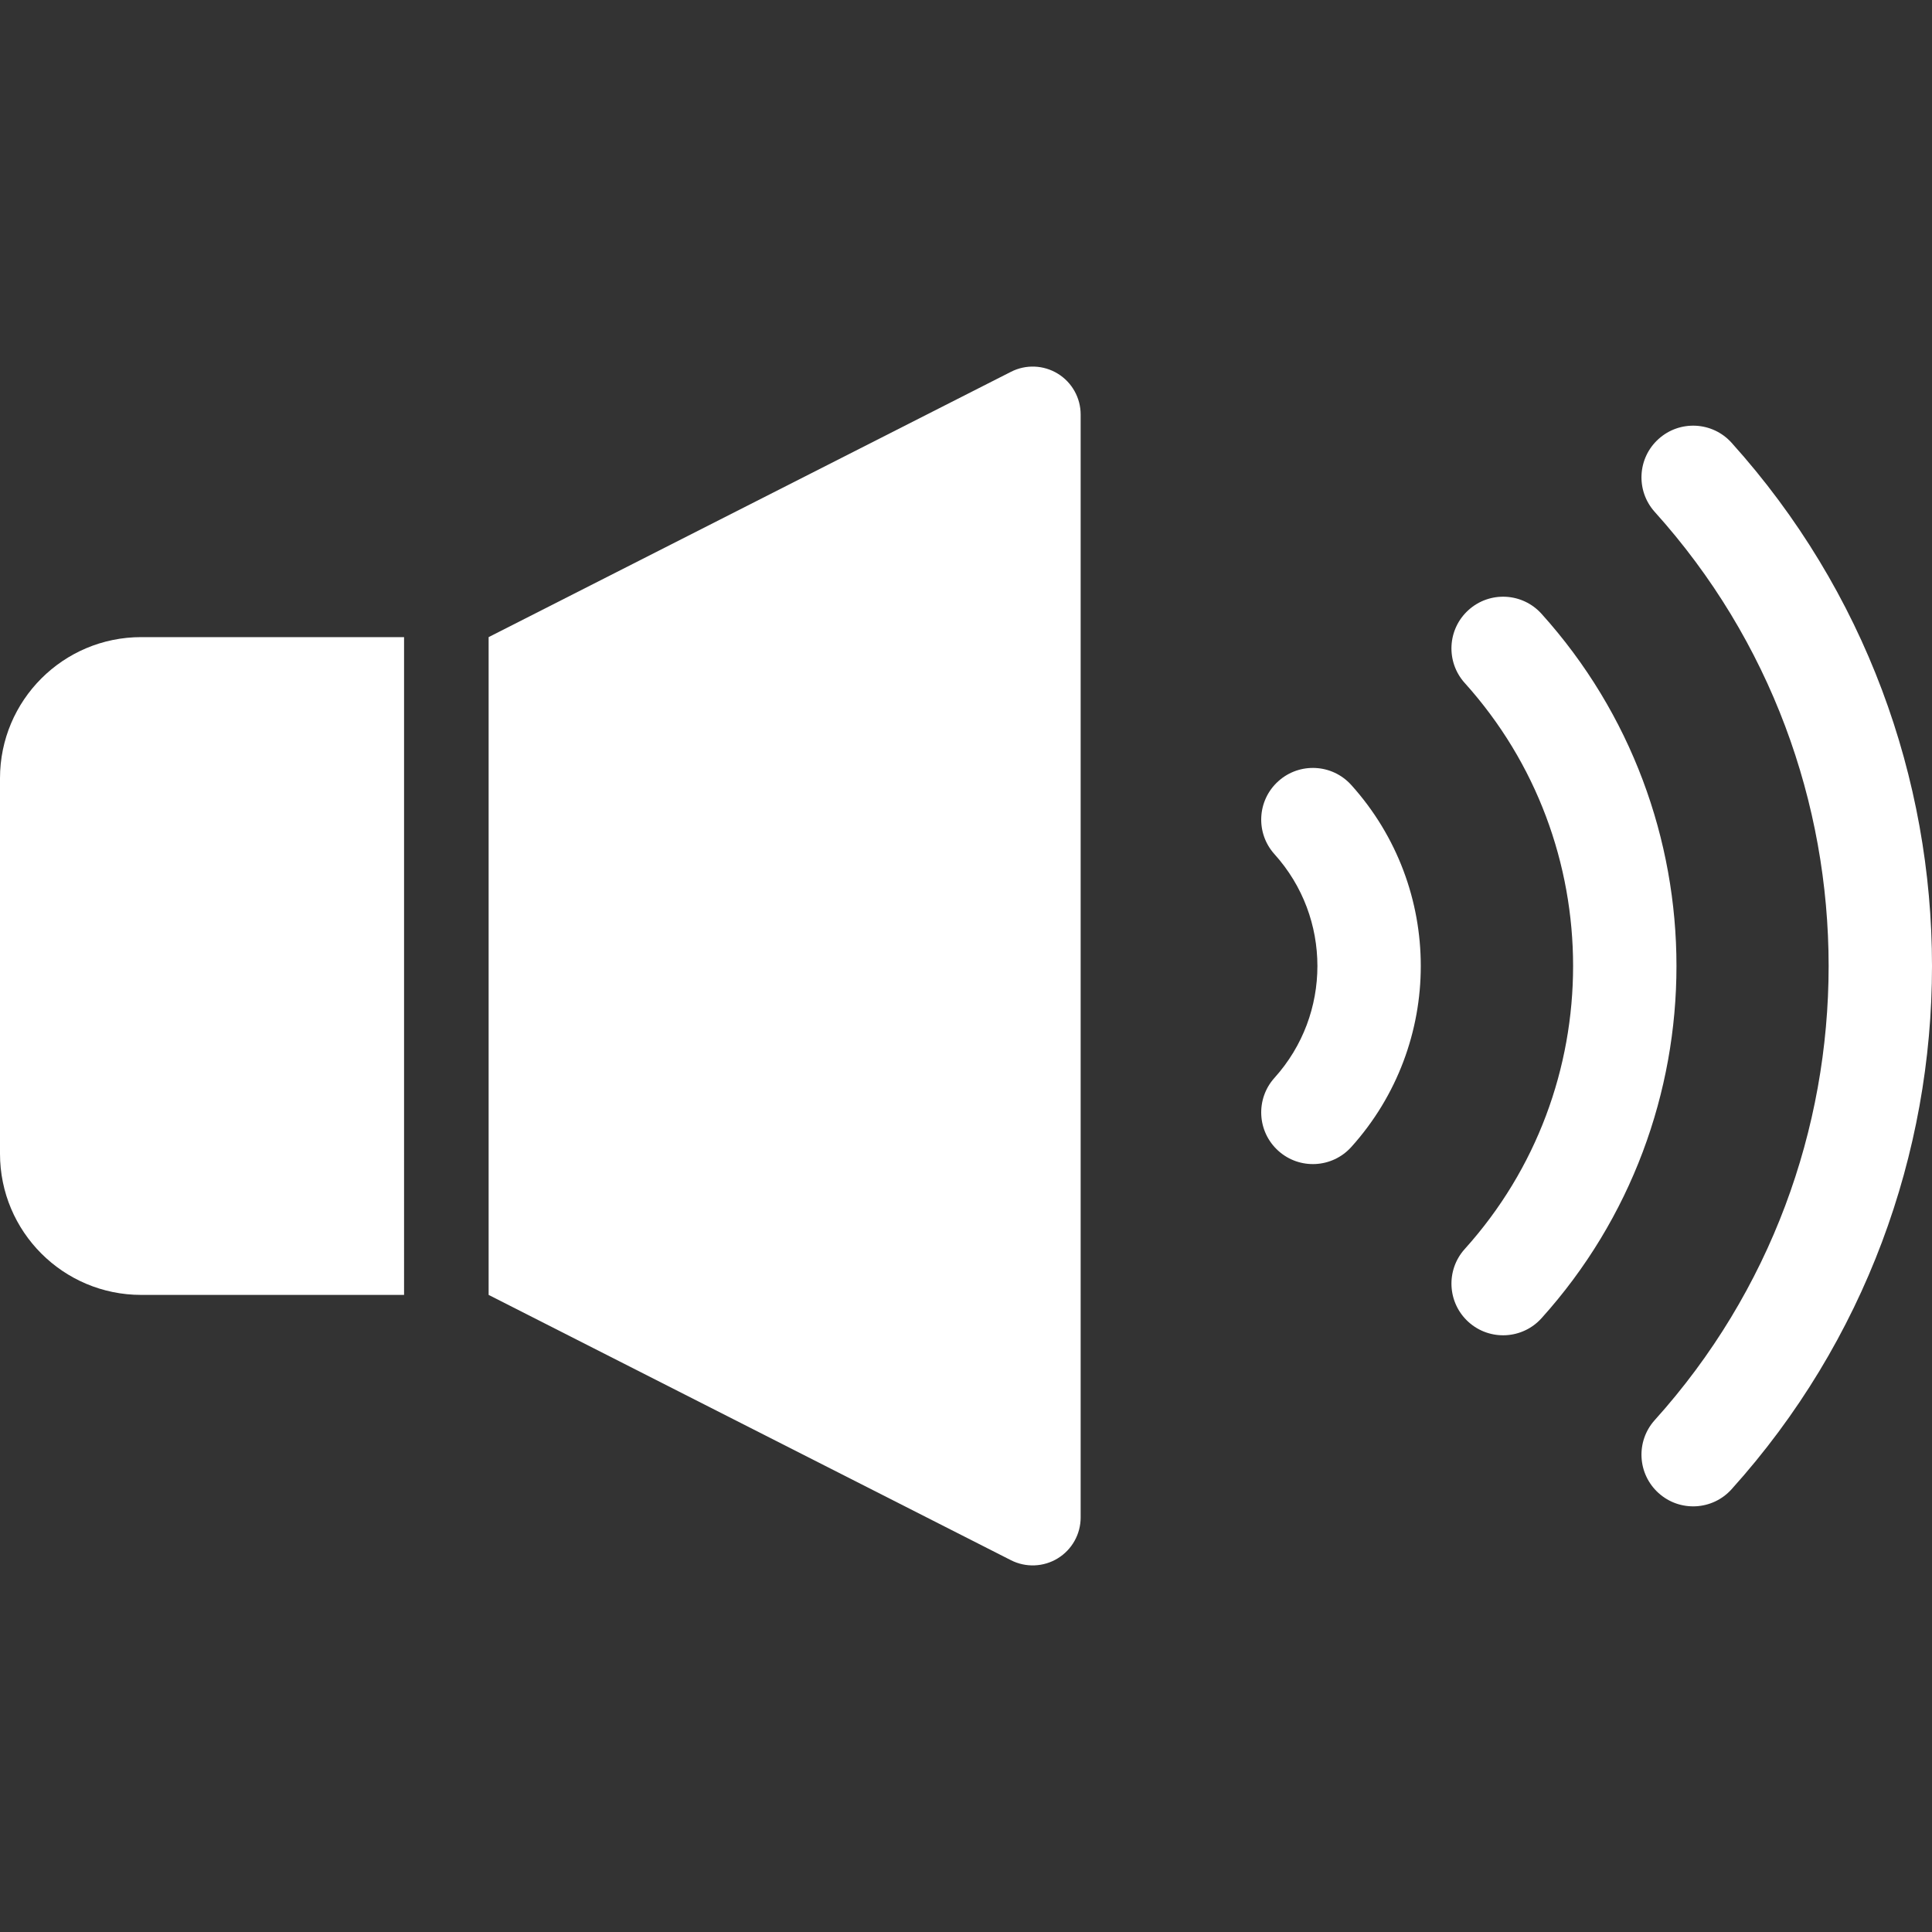 <!--?xml version="1.0" encoding="utf-8"?-->
<!-- Generator: Adobe Illustrator 18.1.1, SVG Export Plug-In . SVG Version: 6.00 Build 0)  -->

<svg version="1.1" id="_x32_" xmlns="http://www.w3.org/2000/svg" xmlns:xlink="http://www.w3.org/1999/xlink" x="0px" y="0px" viewBox="0 0 512 512" style="width: 64px; height: 64px; opacity: 1;" xml:space="preserve">
<rect x="0" y="0" width="512" height="512" fill="#333333" stroke="none"/>
<style type="text/css">
	.st0{fill:#4B4B4B;}
</style>
<g>
	<path class="st0" d="M0,206.254v99.491c0,20.663,16.752,37.418,37.414,37.418h69.667V168.844H37.414
		C16.752,168.844,0,185.591,0,206.254z" style="fill: rgb(255, 255, 255);"></path>
	<path class="st0" d="M280.326,99.026c-3.768-2.31-8.464-2.5-12.403-0.494l-138.431,70.313v174.319l138.431,70.313
		c3.94,1.996,8.635,1.806,12.403-0.503c3.764-2.31,6.059-6.416,6.059-10.826V109.86C286.386,105.441,284.09,101.335,280.326,99.026z
		" style="fill: rgb(255, 255, 255);"></path>
	<path class="st0" d="M408.522,162.666c-5.066-5.626-13.725-6.073-19.346-1.007c-5.618,5.057-6.068,13.715-1.007,19.341
		c19.15,21.252,28.713,48.074,28.718,75c-0.005,26.936-9.567,53.756-28.713,74.998c-5.066,5.618-4.615,14.285,1.002,19.351
		c5.617,5.056,14.28,4.61,19.341-1.007c23.842-26.451,35.775-59.944,35.765-93.342C444.291,222.61,432.358,189.107,408.522,162.666z
		" style="fill: rgb(255, 255, 255);"></path>
	<path class="st0" d="M458.88,117.33c-5.061-5.617-13.72-6.064-19.342-0.998c-5.622,5.056-6.073,13.715-1.007,19.341
		c30.722,34.092,46.068,77.156,46.077,120.326c-0.01,43.168-15.355,86.232-46.077,120.334c-5.066,5.618-4.614,14.276,1.007,19.342
		c5.622,5.066,14.28,4.62,19.346-1.008C494.289,355.367,512.01,305.631,512,256C512.01,206.368,494.289,156.631,458.88,117.33z" style="fill: rgb(255, 255, 255);"></path>
	<path class="st0" d="M338.764,207.032c-5.622,5.057-6.073,13.725-1.007,19.342c7.594,8.43,11.362,18.98,11.371,29.626
		c-0.009,10.644-3.777,21.194-11.371,29.634c-5.066,5.618-4.614,14.276,1.007,19.341c5.622,5.066,14.28,4.609,19.341-1.007
		c12.261-13.601,18.43-30.832,18.415-47.968c0.015-17.137-6.154-34.359-18.415-47.96
		C353.044,202.414,344.382,201.967,338.764,207.032z" style="fill: rgb(255, 255, 255);"></path>
</g>
</svg>
